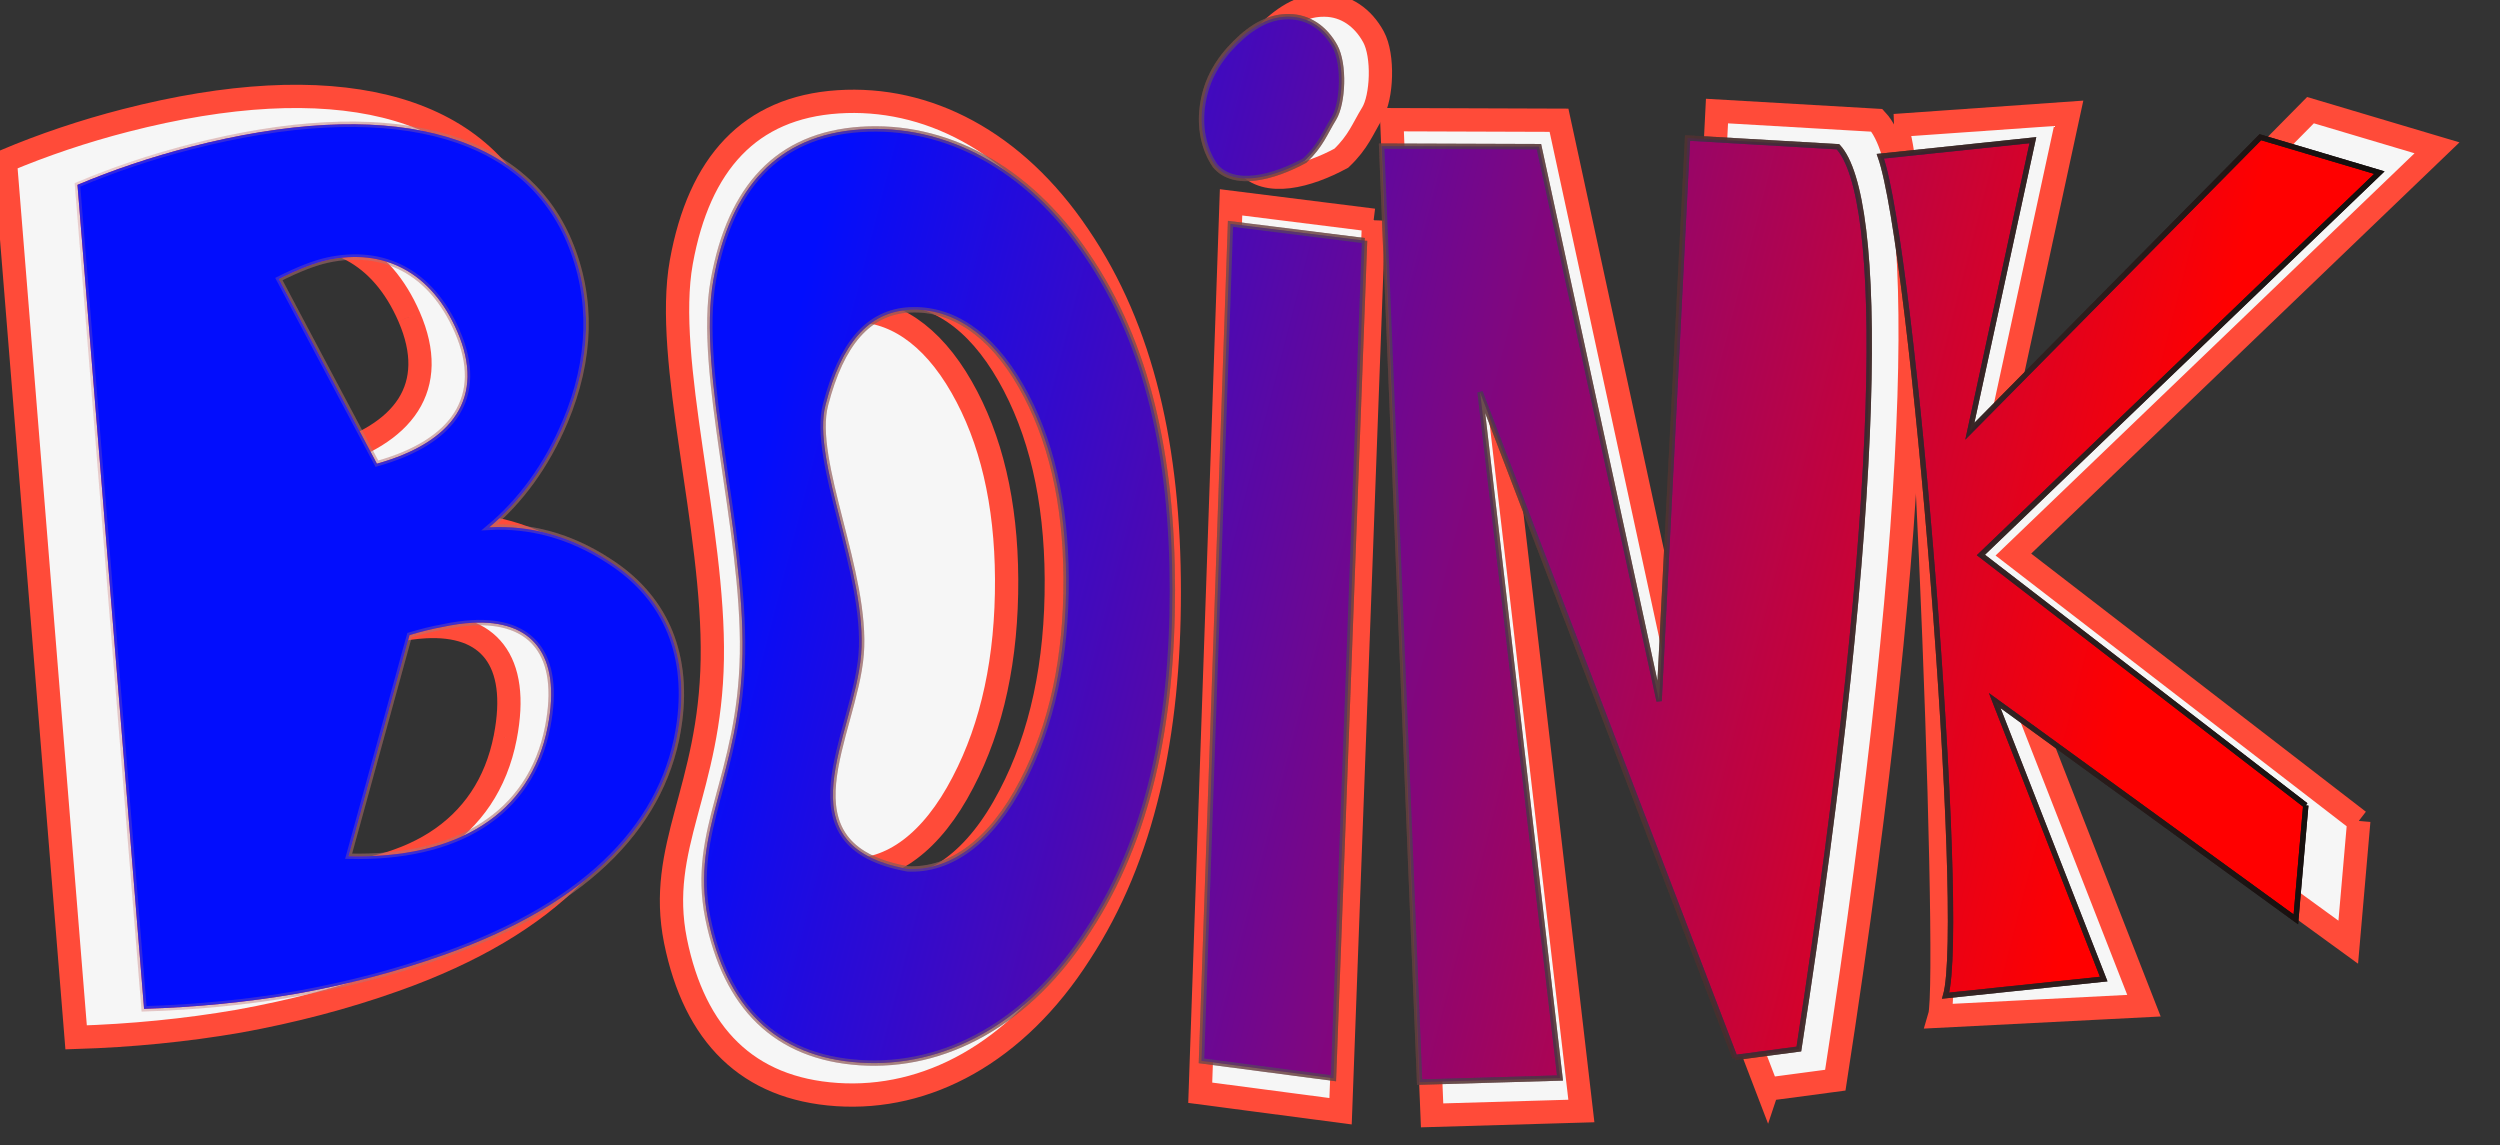 <?xml version="1.0" encoding="UTF-8" standalone="no"?>
<!-- Created with Inkscape (http://www.inkscape.org/) -->
<svg
    xmlns:inkscape="http://www.inkscape.org/namespaces/inkscape"
    xmlns:rdf="http://www.w3.org/1999/02/22-rdf-syntax-ns#"
    xmlns="http://www.w3.org/2000/svg"
    xmlns:sodipodi="http://sodipodi.sourceforge.net/DTD/sodipodi-0.dtd"
    xmlns:cc="http://creativecommons.org/ns#"
    xmlns:xlink="http://www.w3.org/1999/xlink"
    xmlns:dc="http://purl.org/dc/elements/1.1/"
    xmlns:svg="http://www.w3.org/2000/svg"
    xmlns:ns1="http://sozi.baierouge.fr"
    id="svg2"
    viewBox="0 0 931.71 426.73"
    version="1.1"
    inkscape:version="0.47 r22583"
    sodipodi:docname="cybergedeon_BOINK_color_2.svg"
  >
  <rect x="0" y="0" width="931.71" height="426.73" fill="#333333" stroke="none"/>
  <sodipodi:namedview
      id="base"
      bordercolor="#666666"
      inkscape:pageshadow="2"
      inkscape:window-y="-1"
      pagecolor="#ffffff"
      inkscape:window-height="1026"
      inkscape:window-maximized="0"
      inkscape:zoom="0.77243129"
      inkscape:window-x="0"
      showgrid="false"
      borderopacity="1.0"
      inkscape:current-layer="layer3"
      inkscape:cx="64.706549"
      inkscape:cy="216.09418"
      inkscape:window-width="1680"
      inkscape:pageopacity="0.0"
      inkscape:document-units="px"
  />
  <defs
      id="defs4"
    >
    <linearGradient
        id="linearGradient3635"
        y2="561.42"
        gradientUnits="userSpaceOnUse"
        x2="-176.04"
        y1="623.33"
        x1="1045.7"
        inkscape:collect="always"
      >
      <stop
          id="stop3631"
          style="stop-color:#120d0c"
          offset="0"
      />
      <stop
          id="stop3633"
          style="stop-color:#ffa2a2;stop-opacity:0"
          offset="1"
      />
    </linearGradient
    >
    <linearGradient
        id="linearGradient3648"
        y2="809.07"
        gradientUnits="userSpaceOnUse"
        x2="421.59"
        y1="664.35"
        x1="944.03"
        inkscape:collect="always"
      >
      <stop
          id="stop3636"
          style="stop-color:#120d0c"
          offset="0"
      />
      <stop
          id="stop3638"
          style="stop-color:#000bff"
          offset="1"
      />
    </linearGradient
    >
    <linearGradient
        id="linearGradient3659"
        y2="664.35"
        gradientUnits="userSpaceOnUse"
        x2="944.03"
        y1="517.2"
        x1="374.43"
        inkscape:collect="always"
      >
      <stop
          id="stop3655"
          style="stop-color:#020dfd"
          offset="0"
      />
      <stop
          id="stop3657"
          style="stop-color:#020dfd;stop-opacity:0"
          offset="1"
      />
    </linearGradient
    >
  </defs
  >
  <g
      id="layer3"
      sodipodi:insensitive="true"
      inkscape:label="boink"
      inkscape:groupmode="layer"
    >
    <g
        id="g2883"
      >
      <g
          id="g3664"
          style="stroke:#ff4b39;stroke-width:9.88;fill:#f6f6f6"
          transform="matrix(.878 0 0 .878 -30.432 -342.53)"
        >
        <path
            id="path3665-0"
            sodipodi:nodetypes="cccsccccc"
            style="stroke:#ff4b39;stroke-width:9.88;fill:#f6f6f6"
            d="m507.05 640.95m-45.106-5.022c-0.162-32.312-6.547-59.592-19.104-81.512-12.846-22.502-29.464-33.253-47.127-32.437-17.782 0.822-29.18 14.48-35.854 40.177-6.338 23.772 15.409 74.369 15.083 106.14-5.259 36.65-35.125 81.09 19.746 90.998 18.112 0.837 35.454-11.454 48.716-37.106 12.526-23.898 18.708-52.77 18.54-86.264"
        />
        <path
            id="path4243"
            style="stroke:#ff4b39;stroke-width:9.88;fill:#f6f6f6"
            d="m308.59 700.75c-5.84 44.69-39.62 81.72-106.49 105.41-21.14 7.526-43.326 13.303-66.055 17.419-22.584 3.909-45.799 6.154-69.075 6.877 0 0-30.049-372.06-30.049-372.06 16.059-6.766 33.175-12.557 51.012-17.142 87.415-22.468 149.65-7.707 170.91 42.639 10.889 25.787 9.842 53.481-1.806 81.274-8.505 20.237-20.33 36.142-34.344 47.877 18.271-0.986 36.608 3.782 54.013 15.183 24.228 15.471 36.127 40.052 31.882 72.53m-100.25-176.11c-11.769-27.129-33.423-37.772-58.597-32.277-5.896 1.288-13.25 4.172-21.943 8.55l44.235 83.383c34.453-9.661 49.166-30.006 36.305-59.655m40.782 178.44c6.421-32.974-7.376-48.396-33.928-46.961-4.273 0.231-8.773 0.869-13.514 1.898-4.624 0.828-9.588 2.054-14.915 3.66 0 0-27.495 99.866-27.495 99.866 48.686 1.247 82.131-18.81 89.852-58.463"
        />
        <path
            id="path4245"
            sodipodi:nodetypes="ccscscsccccsccccc"
            style="stroke:#ff4b39;stroke-width:9.88;fill:#f6f6f6"
            d="m530.99 641.37c0.006 60.621-10.91 112.05-37.82 153.36-27.172 42.574-65.258 62.541-103.27 60.002-37.864-2.529-60.398-25.201-68.517-65.262-7.986-40.051 14.695-63.883 15.624-119.49 0.936-56-20.665-126.89-13.152-168.61 7.569-41.927 29.125-65.542 66.498-68.021 37.52-2.488 75.017 16.438 102.19 56.895 27.258 40.034 38.441 90.722 38.448 151.13m-47.952-5.342c-0.172-34.372-6.96-63.393-20.31-86.711-13.657-23.937-31.324-35.374-50.1-34.506-18.904 0.874-31.021 15.404-38.117 42.74-6.738 25.289 16.381 79.113 16.035 112.91-5.591 38.988-37.341 86.262 20.992 96.802 19.255 0.89 37.691-12.185 51.79-39.472 13.317-25.423 19.889-56.136 19.71-91.766"
        />
        <path
            id="path4247"
            style="stroke:#ff4b39;stroke-width:9.88;fill:#f6f6f6"
            d="m617.72 483.61s-14.029 378.2-14.029 378.2-59.568-7.846-59.568-7.846l13.085-377.95s60.512 7.593 60.512 7.593"
        />
        <path
            id="path4249"
            sodipodi:nodetypes="ccccccccccc"
            style="stroke:#ff4b39;stroke-width:9.88;fill:#f6f6f6"
            d="m784.84 852.47l-115.01-300.46 36.072 309.7-63.359 1.854-17.124-422.64 70.992 0.242 54.216 250.33 12.844-254.23 67.863 3.936c20.888 22.394 21.417 154.88-17.639 407.42l-28.854 3.843z"
        />
        <path
            id="path4251"
            sodipodi:nodetypes="cccccccccccc"
            style="stroke:#ff4b39;stroke-width:9.88;fill:#f6f6f6"
            d="m1035.9 738.59s-4.482 51.466-4.482 51.466l-135.89-98.795 49.177 125.75-86.718 4.429c4.848-16.337-8.788-378.01-19.198-378.01l73.952-5.206-28.449 131.43s131.1-132.77 131.1-132.77l53.706 15.986-179.82 172.65 146.61 113.07"
        />
        <path
            id="path4253"
            sodipodi:nodetypes="ccsccccc"
            style="stroke:#ff4b39;stroke-width:9.88;fill:#f6f6f6"
            d="m572.63 404.19c7.776-7.756 15.738-12.103 24.403-11.888 8.86 0.108 16.184 5.339 20.612 13.434 4.411 8.063 3.629 25.672-0.495 32.456-4.139 6.756-5.881 12.157-13.131 19.081-14.08 7.614-31.911 12.533-40.486 2.275-5.011-7.351-7.273-17.437-5.481-28.166 1.727-10.693 6.83-19.463 14.579-27.192"
        />
      </g
      >
      <g
          id="g2884"
          style="stroke:url(#linearGradient3635);stroke-width:2.277;fill:#ff0000"
          transform="matrix(.878 0 0 .878 -30.432 -342.53)"
        >
        <path
            id="path3663"
            style="stroke:url(#linearGradient3635);stroke-width:2.277;fill:#ff0000"
            d="m323.09 696.42c-5.493 42.006-37.268 76.818-100.17 99.088-19.885 7.075-40.754 12.505-62.134 16.374-21.244 3.675-43.08 5.785-64.975 6.465 0 0-28.265-349.76-28.265-349.76 15.106-6.36 31.206-11.804 47.984-16.114 82.227-21.121 140.77-7.245 160.77 40.082 10.242 24.241 9.258 50.274-1.699 76.401-8 19.024-19.123 33.975-32.306 45.006 17.187-0.927 34.435 3.555 50.807 14.273 22.79 14.543 33.982 37.651 29.99 68.181m-94.3-165.54c-11.07-25.502-31.439-35.508-55.119-30.342-5.546 1.21-12.463 3.921-20.641 8.037 0 0 41.609 78.384 41.609 78.384 32.408-9.082 46.248-28.207 34.15-56.078m38.362 167.74c6.04-30.997-6.938-45.495-31.915-44.146-4.019 0.217-8.253 0.817-12.712 1.784-4.35 0.778-9.019 1.931-14.029 3.441 0 0-25.863 93.879-25.863 93.879 45.796 1.173 77.256-17.682 84.519-54.957"
        />
        <path
            id="path3665"
            sodipodi:nodetypes="ccscscsccccsczccc"
            style="stroke:url(#linearGradient3635);stroke-width:2.277;fill:#ff0000"
            d="m532.3 640.6c0.006 56.987-10.262 105.33-35.575 144.17-25.56 40.021-61.384 58.791-97.14 56.405-35.617-2.377-56.813-23.69-64.45-61.349-7.512-37.65 13.822-60.052 14.697-112.33 0.881-52.643-19.438-119.29-12.371-158.5 7.12-39.413 27.396-61.612 62.551-63.943 35.293-2.339 70.565 15.452 96.122 53.484 25.64 37.634 36.16 85.283 36.166 142.07m-45.106-5.022c-0.162-32.312-6.547-59.592-19.104-81.512-12.846-22.502-29.464-33.253-47.127-32.437-17.782 0.822-29.18 14.48-35.854 40.177-6.338 23.772 17.876 71.931 15.083 106.14-2.792 34.213-35.125 81.09 19.746 90.998 18.112 0.837 35.454-11.454 48.716-37.106 12.526-23.898 18.708-52.77 18.54-86.264"
        />
        <path
            id="path3667"
            style="stroke:url(#linearGradient3635);stroke-width:2.277;fill:#ff0000"
            d="m613.88 492.29s-13.197 355.52-13.197 355.52-56.032-7.375-56.032-7.375l12.309-355.29 56.921 7.138"
        />
        <path
            id="path3669"
            sodipodi:nodetypes="ccccccccccc"
            style="stroke:url(#linearGradient3635);stroke-width:2.277;fill:#ff0000"
            d="m771.08 839.03l-108.18-282.45 33.931 291.13-59.599 1.742-16.108-397.3 66.778 0.227 50.998 235.32 12.081-238.99 63.835 3.7c19.648 21.051 20.145 145.59-16.592 382.99l-27.141 3.612z"
        />
        <path
            id="path3671"
            sodipodi:nodetypes="cccccccccccc"
            style="stroke:url(#linearGradient3635);stroke-width:2.277;fill:#ff0000"
            d="m1013.4 731.99l-4.216 48.38-127.82-92.871 46.258 118.21s-67.103 7.043-67.103 7.043c9.12-31.653-13.848-317.51-27.724-356.31 0 0 64.76-6.814 64.76-6.814l-26.76 123.55 123.32-124.81 50.518 15.027-169.14 162.3 137.91 106.29"
        />
        <path
            id="path3665-6"
            sodipodi:nodetypes="ccsccccc"
            style="stroke:url(#linearGradient3635);stroke-width:2.277;fill:#ff0000"
            d="m558.97 408.38c7.314-7.291 14.804-11.378 22.955-11.175 8.334 0.102 15.223 5.019 19.389 12.628 4.149 7.58 3.413 24.133-0.466 30.51-3.893 6.351-5.532 11.428-12.352 17.937-13.244 7.157-30.017 11.781-38.083 2.139-4.714-6.91-6.841-16.392-5.156-26.477 1.624-10.052 6.425-18.296 13.713-25.562"
        />
      </g
      >
      <g
          id="g2845"
          style="stroke:url(#linearGradient3648);stroke-width:2.277;fill:url(#linearGradient3659)"
          transform="matrix(.878 0 0 .878 -30.432 -342.53)"
        >
        <path
            id="path2847"
            style="stroke:url(#linearGradient3635);stroke-width:2.277;fill:url(#linearGradient3659)"
            d="m323.09 696.42c-5.493 42.006-37.268 76.818-100.17 99.088-19.885 7.075-40.754 12.505-62.134 16.374-21.244 3.675-43.08 5.785-64.975 6.465 0 0-28.265-349.76-28.265-349.76 15.106-6.36 31.206-11.804 47.984-16.114 82.227-21.121 140.77-7.245 160.77 40.082 10.242 24.241 9.258 50.274-1.699 76.401-8 19.024-19.123 33.975-32.306 45.006 17.187-0.927 34.435 3.555 50.807 14.273 22.79 14.543 33.982 37.651 29.99 68.181m-94.3-165.54c-11.07-25.502-31.439-35.508-55.119-30.342-5.546 1.21-12.463 3.921-20.641 8.037 0 0 41.609 78.384 41.609 78.384 32.408-9.082 46.248-28.207 34.15-56.078m38.362 167.74c6.04-30.997-6.938-45.495-31.915-44.146-4.019 0.217-8.253 0.817-12.712 1.784-4.35 0.778-9.019 1.931-14.029 3.441 0 0-25.863 93.879-25.863 93.879 45.796 1.173 77.256-17.682 84.519-54.957"
        />
        <path
            id="path2849"
            sodipodi:nodetypes="ccscscsccccsczccc"
            style="stroke:url(#linearGradient3635);stroke-width:2.277;fill:url(#linearGradient3659)"
            d="m532.3 640.6c0.006 56.987-10.262 105.33-35.575 144.17-25.56 40.021-61.384 58.791-97.14 56.405-35.617-2.377-56.813-23.69-64.45-61.349-7.512-37.65 13.822-60.052 14.697-112.33 0.881-52.643-19.438-119.29-12.371-158.5 7.12-39.413 27.396-61.612 62.551-63.943 35.293-2.339 70.565 15.452 96.122 53.484 25.64 37.634 36.16 85.283 36.166 142.07m-45.106-5.022c-0.162-32.312-6.547-59.592-19.104-81.512-12.846-22.502-29.464-33.253-47.127-32.437-17.782 0.822-29.18 14.48-35.854 40.177-6.338 23.772 17.876 71.931 15.083 106.14-2.792 34.213-35.125 81.09 19.746 90.998 18.112 0.837 35.454-11.454 48.716-37.106 12.526-23.898 18.708-52.77 18.54-86.264"
        />
        <path
            id="path2851"
            style="stroke:url(#linearGradient3635);stroke-width:2.277;fill:url(#linearGradient3659)"
            d="m613.88 492.29s-13.197 355.52-13.197 355.52-56.032-7.375-56.032-7.375l12.309-355.29 56.921 7.138"
        />
        <path
            id="path2853"
            sodipodi:nodetypes="ccccccccccc"
            style="stroke:url(#linearGradient3635);stroke-width:2.277;fill:url(#linearGradient3659)"
            d="m771.08 839.03l-108.18-282.45 33.931 291.13-59.599 1.742-16.108-397.3 66.778 0.227 50.998 235.32 12.081-238.99 63.835 3.7c19.648 21.051 20.145 145.59-16.592 382.99l-27.141 3.612z"
        />
        <path
            id="path2855"
            sodipodi:nodetypes="cccccccccccc"
            style="stroke:url(#linearGradient3635);stroke-width:2.277;fill:url(#linearGradient3659)"
            d="m1013.4 731.99l-4.216 48.38-127.82-92.871 46.258 118.21s-67.103 7.043-67.103 7.043c9.12-31.653-13.848-317.51-27.724-356.31 0 0 64.76-6.814 64.76-6.814l-26.76 123.55 123.32-124.81 50.518 15.027-169.14 162.3 137.91 106.29"
        />
        <path
            id="path2857"
            sodipodi:nodetypes="ccsccccc"
            style="stroke:url(#linearGradient3635);stroke-width:2.277;fill:url(#linearGradient3659)"
            d="m558.97 408.38c7.314-7.291 14.804-11.378 22.955-11.175 8.334 0.102 15.223 5.019 19.389 12.628 4.149 7.58 3.413 24.133-0.466 30.51-3.893 6.351-5.532 11.428-12.352 17.937-13.244 7.157-30.017 11.781-38.083 2.139-4.714-6.91-6.841-16.392-5.156-26.477 1.624-10.052 6.425-18.296 13.713-25.562"
        />
      </g
      >
    </g
    >
  </g
  >
</svg
>
